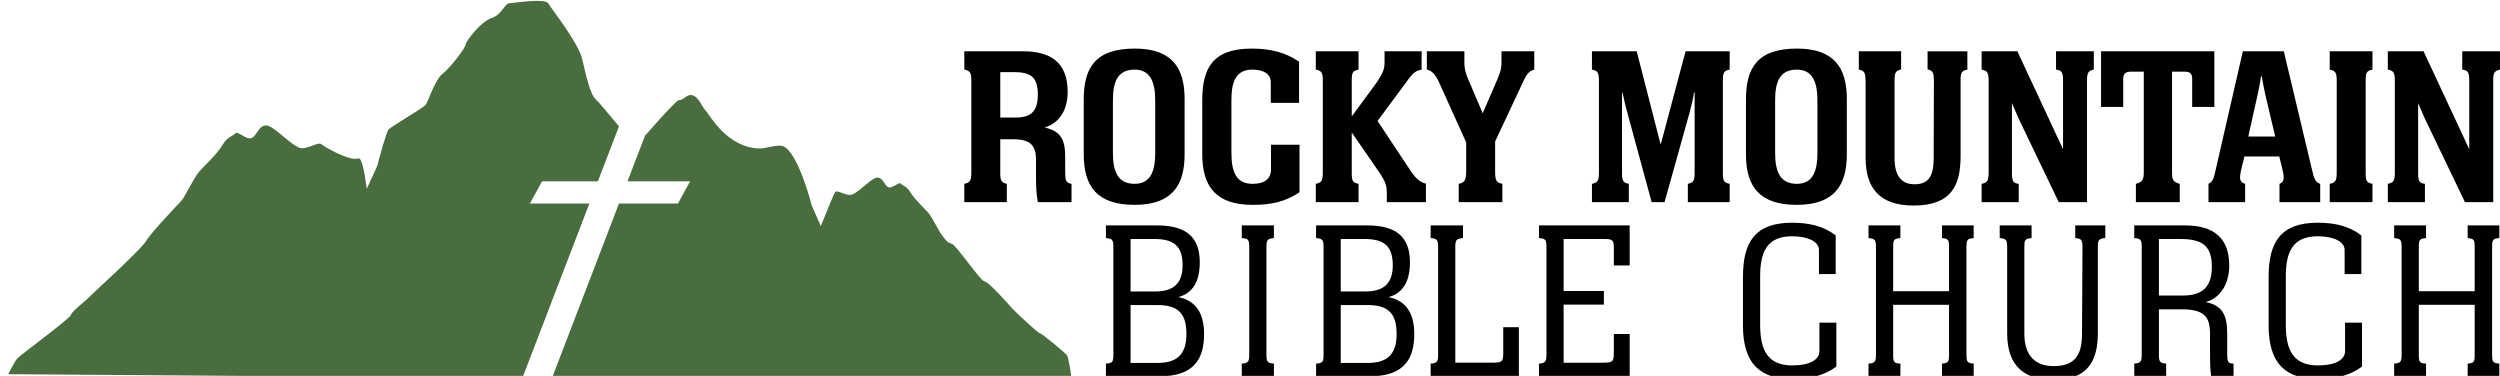 <?xml version="1.0" encoding="UTF-8"?>
<svg xmlns="http://www.w3.org/2000/svg" version="1.1" viewBox="0 0 2231.88 335.57">
  <!-- Generator: Adobe Illustrator 29.1.0, SVG Export Plug-In . SVG Version: 2.1.0 Build 142)  -->
  <defs>
    <style>
      .st0 {
        fill: #4a6d3f;
      }

      .st1 {
        fill: #fff;
      }

      .st2 {
        display: none;
      }

      .st3 {
        fill: #809baa;
      }
    </style>
  </defs>
  <g id="green">
    <path d="M987.31,324.61c6.06-.4,6.66-1.61,6.66-8.28v-95.3c0-6.46-.6-8.08-6.66-8.48v-11.31h45.83c25.84,0,37.96,10.5,37.96,32.91,0,17.37-6.46,27.66-19.18,31.09,16.96,3.44,23.02,15.95,23.02,33.11,0,22.41-9.49,37.56-39.37,37.56h-48.26v-11.31ZM1031.53,260.2c16.76,0,24.23-7.87,24.23-23.42,0-17.36-8.08-23.42-25.24-23.42h-21.2v46.84h22.21ZM1009.32,324.01h24.23c16.76,0,25.64-7.27,25.64-25.64s-7.07-26.05-26.25-26.05h-23.62v51.69Z"/>
    <path d="M1108.61,324.61c6.06-.4,6.66-2.02,6.66-8.28v-95.5c0-6.46-.6-7.87-6.66-8.28v-11.31h28.67v11.31c-6.06.4-6.66,2.02-6.66,8.28v95.5c0,6.46.6,7.87,6.66,8.28v11.31h-28.67v-11.31Z"/>
    <path d="M1174.95,324.61c6.06-.4,6.66-1.61,6.66-8.28v-95.3c0-6.46-.6-8.08-6.66-8.48v-11.31h45.83c25.84,0,37.96,10.5,37.96,32.91,0,17.37-6.46,27.66-19.18,31.09,16.96,3.44,23.02,15.95,23.02,33.11,0,22.41-9.49,37.56-39.37,37.56h-48.26v-11.31ZM1219.17,260.2c16.76,0,24.23-7.87,24.23-23.42,0-17.36-8.08-23.42-25.24-23.42h-21.2v46.84h22.21ZM1196.96,324.01h24.23c16.76,0,25.64-7.27,25.64-25.64s-7.07-26.05-26.25-26.05h-23.62v51.69Z"/>
    <path d="M1277.22,324.61c6.06-.4,6.66-2.02,6.66-8.28v-95.5c0-6.46-.6-7.87-6.66-8.28v-11.31h28.88v11.31c-6.26.4-6.87,2.02-6.87,8.28v102.97h31.9c9.89,0,10.9-.6,10.9-8.88v-22.82h13.93v43.81h-78.75v-11.31Z"/>
    <path d="M1373.93,324.61c6.06-.4,6.66-2.02,6.66-8.48v-95.7c0-6.06-.6-7.47-6.66-7.87v-11.31h80.97v35.73h-14.14v-15.95c0-6.26-1.01-7.67-8.08-7.67h-36.75v46.44h35.94v12.12h-35.94v51.89h33.52c10.3,0,11.31-.4,11.31-9.29v-16.35h14.14v37.76h-80.97v-11.31Z"/>
    <path d="M1638.82,244.66h-14.94v-21.6c0-7.07-9.29-12.12-24.03-12.12-22.41,0-28.47,14.14-28.47,35.74v43.41c0,23.42,7.47,36.14,28.67,36.14,15.55,0,24.23-5.05,24.23-12.72v-25.44h15.14v39.17c-11.1,8.28-24.03,11.11-39.17,11.11-29.08,0-44.22-13.73-44.22-47.85v-43.21c0-31.29,10.9-48.45,43.81-48.45,15.14,0,27.86,2.83,38.97,11.31v34.52Z"/>
    <path d="M1668.11,324.61c6.06-.4,6.66-2.02,6.66-8.28v-95.5c0-6.26-.6-7.87-6.66-8.28v-11.31h28.47v11.31c-5.85.4-6.46,1.82-6.46,7.67v39.77h49.87v-39.77c0-5.85-.6-7.27-6.26-7.67v-11.31h28.27v11.31c-6.06.4-6.46,2.02-6.46,8.28v95.5c0,6.26.4,7.87,6.46,8.28v11.31h-28.27v-11.31c5.65-.4,6.26-1.81,6.26-7.47v-45.02h-49.87v45.02c0,5.66.6,7.27,6.46,7.47v11.31h-28.47v-11.31Z"/>
    <path d="M1785.23,201.25h28.47v11.31c-6.06.4-6.46,2.02-6.46,7.87v77.33c0,18.98,9.08,29.07,26.05,29.07,18.37,0,25.44-8.88,25.44-28.87l.4-76.93c0-6.46-.6-8.08-6.46-8.48v-11.31h26.85v11.31c-6.06.4-6.66,2.02-6.66,7.87v76.93c0,25.44-9.49,41.79-39.77,41.79-24.84,0-41.19-11.51-41.19-41.39v-76.93c0-6.26-.6-7.87-6.66-8.28v-11.31Z"/>
    <path d="M1905.37,324.61c6.06-.4,6.66-2.02,6.66-8.28v-95.5c0-6.46-.6-7.87-6.66-8.28v-11.31h45.43c25.44,0,39.37,11.1,39.37,35.94,0,14.13-6.46,28.47-21,32.5,15.35,3.03,19.18,12.12,19.18,28.67v17.16c0,8.28,1.01,8.88,5.66,9.08v11.31h-19.99c-.81-6.66-1.01-8.68-1.01-23.82v-14.14c0-14.54-4.64-21.4-23.83-21.8h-21.8v40.18c0,6.26.6,7.87,6.46,8.28v11.31h-28.47v-11.31ZM1927.38,263.84h21.2c18.57,0,26.05-8.48,26.05-25.84,0-18.98-9.08-24.63-28.27-24.63h-18.98v50.48Z"/>
    <path d="M2108.1,244.66h-14.94v-21.6c0-7.07-9.29-12.12-24.03-12.12-22.41,0-28.47,14.14-28.47,35.74v43.41c0,23.42,7.47,36.14,28.67,36.14,15.55,0,24.23-5.05,24.23-12.72v-25.44h15.14v39.17c-11.1,8.28-24.03,11.11-39.17,11.11-29.08,0-44.22-13.73-44.22-47.85v-43.21c0-31.29,10.9-48.45,43.81-48.45,15.14,0,27.86,2.83,38.97,11.31v34.52Z"/>
    <path d="M2137.39,324.61c6.06-.4,6.66-2.02,6.66-8.28v-95.5c0-6.26-.6-7.87-6.66-8.28v-11.31h28.47v11.31c-5.85.4-6.46,1.82-6.46,7.67v39.77h49.87v-39.77c0-5.85-.6-7.27-6.26-7.67v-11.31h28.27v11.31c-6.06.4-6.46,2.02-6.46,8.28v95.5c0,6.26.4,7.87,6.46,8.28v11.31h-28.27v-11.31c5.65-.4,6.26-1.81,6.26-7.47v-45.02h-49.87v45.02c0,5.66.6,7.27,6.46,7.47v11.31h-28.47v-11.31Z"/>
    <path d="M860.9,164.1c5.25-1.01,6.26-3.03,6.26-10.09v-81.77c0-7.27-1.01-9.09-6.26-10.1v-16.35h52.49c24.23,0,39.77,9.69,39.77,36.14,0,15.14-6.46,27.66-20.59,31.9,14.54,3.23,18.38,10.9,18.38,26.25v13.12c0,8.68,1.01,10.1,5.65,10.9v16.36h-30.09c-1.21-7.27-1.62-11.31-1.62-24.43v-13.33c0-12.92-4.84-18.37-20.59-18.37h-11.31v29.68c0,7.06.6,8.88,5.85,10.09v16.36h-37.96v-16.36ZM893,104.95h14.34c13.93-.2,19.18-6.46,19.18-20.59,0-15.55-6.26-19.99-21.6-19.99h-11.91v40.58Z"/>
    <path d="M1057.56,88.39v49.46c0,27.66-11.31,45.03-44.62,45.03s-45.43-16.16-45.43-45.23v-48.86c0-27.26,9.49-45.43,45.43-45.43,33.72,0,44.62,17.57,44.62,45.03ZM1031.32,136.65v-47.04c0-16.76-4.64-27.46-18.37-27.46-15.75,0-19.39,11.71-19.39,27.46v47.04c0,16.55,4.44,27.46,19.39,27.46,13.73,0,18.37-10.5,18.37-27.46Z"/>
    <path d="M1159.73,91.82h-25.24v-18.57c0-6.66-5.86-11.11-16.36-11.11-14.53,0-18.78,10.3-18.78,27.06v47.05c0,18.37,4.85,27.86,18.98,27.86,10.91,0,16.36-4.64,16.36-12.92v-22.01h25.44v42.4c-11.91,8.28-24.84,11.31-41.59,11.31-32.91,0-45.23-16.16-45.23-45.43v-47.65c0-28.27,8.68-46.44,44.22-46.44,16.56,0,30.29,3.43,42.2,11.71v36.75Z"/>
    <path d="M1174.68,164.1c5.25-1.01,6.26-3.03,6.26-10.09v-81.77c0-7.27-1.01-9.09-6.26-10.1v-16.35h38.16v16.35c-5.45,1.01-6.06,3.03-6.06,10.1v31.7l22.82-31.09c4.64-7.47,6.46-10.3,6.46-17.57v-9.49h33.11v16.35c-4.85,1.01-7.06,2.22-11.71,8.48l-27.66,37.35,29.88,45.02c4.64,6.87,8.88,10.1,13.33,10.9v16.56h-34.93v-8.68c0-6.06-1.41-9.49-5.25-15.75l-26.05-37.75v35.74c0,7.27.6,9.08,6.06,10.09v16.36h-38.16v-16.36Z"/>
    <path d="M1302.28,164.1c5.45-1.01,6.66-3.63,6.66-11.31v-25.64l-24.43-54.11c-3.63-7.47-6.46-9.89-10.7-10.9v-16.35h33.52v9.89c0,5.65.81,8.68,3.43,15.14l12.92,30.29,12.32-28.47c2.42-5.86,4.44-10.3,4.44-16.56v-10.3h29.27v16.35c-4.64,1.21-6.87,4.44-9.49,9.89l-25.44,54.31v26.45c0,8.08.81,10.3,6.46,11.31v16.36h-38.97v-16.36Z"/>
    <path d="M1421.2,164.1c5.25-1.01,6.26-3.03,6.26-10.09v-81.77c0-7.27-1.01-9.09-6.26-10.1v-16.35h39.98l21.2,82.58h.41l22.01-82.58h39.37v16.35c-5.45,1.01-6.06,3.03-6.06,10.1v81.77c0,7.27.6,9.08,6.06,10.09v16.36h-37.35v-16.36c5.45-1.21,6.06-3.03,6.06-10.09v-71.48h-.6c-.6,4.85-1.82,10.3-3.84,17.77l-22.41,80.16h-11.51l-22.82-83.99c-1.01-3.84-2.22-9.49-3.23-13.93h-.4v71.48c0,7.27.81,9.08,6.06,10.09v16.36h-32.91v-16.36Z"/>
    <path d="M1648.76,88.39v49.46c0,27.66-11.31,45.03-44.62,45.03s-45.43-16.16-45.43-45.23v-48.86c0-27.26,9.49-45.43,45.43-45.43,33.72,0,44.62,17.57,44.62,45.03ZM1622.51,136.65v-47.04c0-16.76-4.64-27.46-18.37-27.46-15.75,0-19.39,11.71-19.39,27.46v47.04c0,16.55,4.44,27.46,19.39,27.46,13.73,0,18.37-10.5,18.37-27.46Z"/>
    <path d="M1659.46,45.79h37.76v16.15c-5.25,1.41-5.66,3.23-5.86,9.09v70.06c0,14.94,5.45,23.42,17.77,23.42,12.92,0,17.16-7.67,17.16-23.42l.2-68.24c0-7.67-.6-9.69-5.65-10.9v-16.15h35.54v16.35c-5.25,1.01-6.06,3.03-6.06,9.09v68.24c0,25.24-7.67,44.02-41.79,44.02-30.69,0-43.01-15.75-43.01-42.6v-68.65c-.2-7.07-.81-9.09-6.06-10.1v-16.35Z"/>
    <path d="M1769.1,164.1c5.25-1.01,6.26-3.03,6.26-10.09v-81.77c0-7.27-1.01-9.09-6.26-10.1v-16.35h31.9l40.79,87.42v-60.97c0-7.47-1.01-9.49-6.26-10.1v-16.35h33.72v16.35c-5.25,1.21-6.06,3.03-6.06,10.1v108.22h-25.24l-36.14-75.31c-1.81-4.04-3.83-8.68-5.65-13.12v61.99c0,7.47.81,9.49,6.06,10.09v16.36h-33.11v-16.36Z"/>
    <path d="M1906.81,164.1c5.85-1.61,7.06-3.63,7.06-10.3V63.96h-11.1c-5.25,0-7.27,1.82-7.27,6.66v24.83h-19.78v-49.67h101.15v49.67h-19.79v-24.83c0-4.85-1.62-6.66-7.07-6.66h-10.9v90.05c0,6.46.81,8.48,6.87,10.09v16.36h-39.17v-16.36Z"/>
    <path d="M2038.86,45.79l25.64,107.61c1.61,7.47,3.63,9.69,6.86,10.7v16.36h-36.34v-16.36c3.44-1.21,4.04-4.04,3.64-7.47,0-2.42-3.64-15.75-3.84-16.96h-31.09c-.2,1.01-3.83,14.13-3.83,17.57-.4,3.23.6,5.85,4.44,6.86v16.36h-32.71v-16.36c3.03-1.61,4.44-3.43,5.85-10.09l24.84-108.22h36.54ZM2031.19,121.91l-8.68-36.75c-1.01-5.05-2.22-9.89-3.23-16.96h-.81c-.6,5.45-1.82,10.9-3.03,16.56l-8.28,37.15h24.03Z"/>
    <path d="M2079.85,164.1c5.25-1.01,6.26-3.03,6.26-10.09v-81.77c0-7.27-1.01-9.09-6.26-10.1v-16.35h38.16v16.35c-5.45,1.01-6.06,3.03-6.06,10.1v81.77c0,7.27.6,9.08,6.06,10.09v16.36h-38.16v-16.36Z"/>
    <path d="M2131.74,164.1c5.25-1.01,6.26-3.03,6.26-10.09v-81.77c0-7.27-1.01-9.09-6.26-10.1v-16.35h31.9l40.79,87.42v-60.97c0-7.47-1.01-9.49-6.26-10.1v-16.35h33.72v16.35c-5.25,1.21-6.06,3.03-6.06,10.1v108.22h-25.24l-36.14-75.31c-1.81-4.04-3.83-8.68-5.65-13.12v61.99c0,7.47.81,9.49,6.06,10.09v16.36h-33.11v-16.36Z"/>
    <g>
      <path class="st0" d="M956.65,337.47s-2.56-18.64-4.31-20.63c-1.74-1.99-22.14-19.23-24-19.35-1.86-.12-23.01-20.22-24.75-22.21s-20.9-23.83-24.63-24.07c-3.73-.24-25.88-33.51-29.61-33.76-3.73-.24-7.09-6.08-8.83-8.07-1.74-1.99-8.34-15.52-11.83-19.49-3.48-3.97-12.31-12.04-15.68-17.87-3.36-5.84-7.09-6.08-8.83-8.07-1.74-1.99-7.82,5.1-11.43,3-3.6-2.11-4.98-9.68-10.69-8.19-5.71,1.5-17.87,15.67-23.46,15.31-5.59-.37-10.94-4.46-12.92-2.72-.72.64-6.21,13.7-12.91,30.46l-8.03-18.26s-11.91-46.89-25.28-52.89c-4.74-2.13-15.51,1.88-20.71,1.88-29.75,0-45.84-31.04-48.65-33.7-3.3-3.11-6.26-12.32-11.81-13.77-5.55-1.45-7,4.1-12.44,4.45-1.76.12-14.13,13.56-30.02,31.64l-15.63,40.72h55.89l-10.86,19.83h-52.64l-59.76,155.66,463.82.11Z"/>
      <path class="st0" d="M466.4,337.36l59.76-155.66h-53.09l10.86-19.83h49.85l18.85-49.09c-9.79-11.69-18.5-22.14-20.68-24.04-5.22-4.58-8.79-21.55-12.2-36.08-3.41-14.53-27.53-44.91-30.29-49.64-2.77-4.74-29.53-.52-34.43-.2-4.9.32-6.7,10.27-16.33,13.36-9.63,3.09-23.2,21.19-23.04,23.63.16,2.45-13.4,20.54-20.43,25.92-7.02,5.38-13.08,25.44-15.37,28.05-2.29,2.61-30.7,19.22-32.99,21.83s-10.15,32.62-10.15,32.62l-9.25,20.32c-2.43-17.57-4.76-28.38-7.75-27.16-7.18,2.93-30.18-10.32-32.78-12.6-2.61-2.29-9.63,3.09-16.97,3.57-7.34.48-23.31-18.14-30.82-20.11-7.5-1.97-9.31,7.98-14.05,10.75-4.74,2.77-12.72-6.54-15.01-3.93-2.29,2.61-7.18,2.93-11.6,10.59-4.41,7.66-16.01,18.26-20.59,23.47-4.58,5.22-13.24,22.99-15.53,25.6-2.29,2.61-27.61,28.85-32.03,36.52-4.41,7.66-48.52,47.43-50.81,50.04-2.29,2.61-16.33,13.36-16.17,15.81.16,2.45-45.57,36.17-47.86,38.78-2.29,2.61-8.2,14.18-8.2,14.18l459.1,3.29Z"/>
    </g>
  </g>
  <g id="blue" class="st2">
    <g>
      <g>
        <path d="M129.85,663.8c5.74-.38,6.31-1.53,6.31-7.84v-90.26c0-6.12-.57-7.65-6.31-8.03v-10.71h43.41c24.48,0,35.95,9.94,35.95,31.17,0,16.45-6.12,26.2-18.17,29.45,16.07,3.25,21.8,15.11,21.8,31.36,0,21.23-8.99,35.57-37.29,35.57h-45.71v-10.71ZM171.73,602.8c15.87,0,22.95-7.46,22.95-22.18,0-16.44-7.65-22.18-23.91-22.18h-20.08v44.37h21.03ZM150.7,663.23h22.95c15.87,0,24.29-6.89,24.29-24.29s-6.69-24.67-24.86-24.67h-22.37v48.96Z"/>
        <path d="M224.9,663.8c5.74-.38,6.31-1.91,6.31-7.84v-90.45c0-6.12-.57-7.46-6.31-7.84v-10.71h27.15v10.71c-5.74.38-6.31,1.91-6.31,7.84v90.45c0,6.12.57,7.46,6.31,7.84v10.71h-27.15v-10.71Z"/>
        <path d="M268.5,663.8c5.74-.38,6.31-1.53,6.31-7.84v-90.26c0-6.12-.57-7.65-6.31-8.03v-10.71h43.41c24.48,0,35.95,9.94,35.95,31.17,0,16.45-6.12,26.2-18.17,29.45,16.07,3.25,21.8,15.11,21.8,31.36,0,21.23-8.99,35.57-37.29,35.57h-45.71v-10.71ZM310.38,602.8c15.87,0,22.95-7.46,22.95-22.18,0-16.44-7.65-22.18-23.91-22.18h-20.08v44.37h21.03ZM289.35,663.23h22.95c15.87,0,24.29-6.89,24.29-24.29s-6.69-24.67-24.86-24.67h-22.37v48.96Z"/>
        <path d="M364.69,663.8c5.74-.38,6.31-1.91,6.31-7.84v-90.45c0-6.12-.57-7.46-6.31-7.84v-10.71h27.35v10.71c-5.93.38-6.5,1.91-6.5,7.84v97.53h30.21c9.37,0,10.33-.57,10.33-8.41v-21.61h13.2v41.5h-74.58v-10.71Z"/>
        <path d="M452.28,663.8c5.74-.38,6.31-1.91,6.31-8.03v-90.64c0-5.74-.57-7.08-6.31-7.46v-10.71h76.69v33.84h-13.39v-15.11c0-5.93-.95-7.27-7.65-7.27h-34.8v43.98h34.04v11.48h-34.04v49.15h31.74c9.75,0,10.71-.38,10.71-8.8v-15.49h13.39v35.76h-76.69v-10.71Z"/>
        <path d="M661.87,588.07h-14.15v-20.46c0-6.69-8.8-11.48-22.76-11.48-21.22,0-26.96,13.39-26.96,33.85v41.12c0,22.18,7.08,34.23,27.16,34.23,14.72,0,22.95-4.78,22.95-12.05v-24.1h14.34v37.1c-10.52,7.84-22.76,10.52-37.1,10.52-27.54,0-41.88-13.01-41.88-45.32v-40.92c0-29.64,10.33-45.89,41.49-45.89,14.34,0,26.39,2.68,36.91,10.71v32.7Z"/>
        <path d="M679.08,663.8c5.74-.38,6.31-1.91,6.31-7.84v-90.45c0-5.93-.57-7.46-6.31-7.84v-10.71h26.96v10.71c-5.54.38-6.12,1.72-6.12,7.27v37.67h47.23v-37.67c0-5.54-.57-6.89-5.93-7.27v-10.71h26.77v10.71c-5.74.38-6.12,1.91-6.12,7.84v90.45c0,5.93.38,7.46,6.12,7.84v10.71h-26.77v-10.71c5.35-.38,5.93-1.72,5.93-7.08v-42.64h-47.23v42.64c0,5.36.57,6.89,6.12,7.08v10.71h-26.96v-10.71Z"/>
        <path d="M782.35,546.96h26.96v10.71c-5.74.38-6.12,1.91-6.12,7.46v73.24c0,17.97,8.6,27.54,24.67,27.54,17.4,0,24.1-8.41,24.1-27.35l.38-72.86c0-6.12-.57-7.65-6.12-8.03v-10.71h25.43v10.71c-5.74.38-6.31,1.91-6.31,7.46v72.86c0,24.1-8.99,39.58-37.67,39.58-23.52,0-39.01-10.9-39.01-39.2v-72.86c0-5.93-.57-7.46-6.31-7.84v-10.71Z"/>
        <path d="M886.76,663.8c5.74-.38,6.31-1.91,6.31-7.84v-90.45c0-6.12-.57-7.46-6.31-7.84v-10.71h43.03c24.1,0,37.29,10.52,37.29,34.04,0,13.38-6.12,26.96-19.89,30.79,14.53,2.87,18.17,11.48,18.17,27.15v16.26c0,7.84.96,8.41,5.36,8.6v10.71h-18.93c-.76-6.31-.95-8.23-.95-22.56v-13.39c0-13.77-4.4-20.27-22.57-20.65h-20.65v38.05c0,5.93.57,7.46,6.12,7.84v10.71h-26.96v-10.71ZM907.61,606.24h20.08c17.59,0,24.67-8.03,24.67-24.48,0-17.97-8.6-23.33-26.77-23.33h-17.97v47.81Z"/>
        <path d="M1061.75,588.07h-14.15v-20.46c0-6.69-8.8-11.48-22.76-11.48-21.22,0-26.96,13.39-26.96,33.85v41.12c0,22.18,7.08,34.23,27.16,34.23,14.72,0,22.95-4.78,22.95-12.05v-24.1h14.34v37.1c-10.52,7.84-22.76,10.52-37.1,10.52-27.54,0-41.88-13.01-41.88-45.32v-40.92c0-29.64,10.33-45.89,41.49-45.89,14.34,0,26.39,2.68,36.91,10.71v32.7Z"/>
        <path d="M1078.96,663.8c5.74-.38,6.31-1.91,6.31-7.84v-90.45c0-5.93-.57-7.46-6.31-7.84v-10.71h26.96v10.71c-5.54.38-6.12,1.72-6.12,7.27v37.67h47.23v-37.67c0-5.54-.57-6.89-5.93-7.27v-10.71h26.77v10.71c-5.74.38-6.12,1.91-6.12,7.84v90.45c0,5.93.38,7.46,6.12,7.84v10.71h-26.77v-10.71c5.35-.38,5.93-1.72,5.93-7.08v-42.64h-47.23v42.64c0,5.36.57,6.89,6.12,7.08v10.71h-26.96v-10.71Z"/>
      </g>
      <g>
        <path d="M0,501.78c4.97-.95,5.93-2.87,5.93-9.56v-77.45c0-6.88-.95-8.61-5.93-9.56v-15.49h49.72c22.95,0,37.67,9.18,37.67,34.23,0,14.34-6.12,26.2-19.51,30.21,13.77,3.06,17.41,10.33,17.41,24.86v12.43c0,8.23.95,9.56,5.35,10.33v15.49h-28.5c-1.15-6.89-1.53-10.71-1.53-23.14v-12.62c0-12.24-4.59-17.4-19.51-17.4h-10.71v28.11c0,6.69.57,8.41,5.54,9.56v15.49H0v-15.49ZM30.4,445.75h13.58c13.19-.19,18.17-6.12,18.17-19.51,0-14.72-5.93-18.93-20.46-18.93h-11.28v38.44Z"/>
        <path d="M186.26,430.07v46.85c0,26.2-10.71,42.65-42.26,42.65s-43.03-15.3-43.03-42.84v-46.28c0-25.82,8.99-43.03,43.03-43.03,31.94,0,42.26,16.64,42.26,42.65ZM161.4,475.77v-44.56c0-15.87-4.4-26.01-17.4-26.01-14.92,0-18.36,11.09-18.36,26.01v44.56c0,15.68,4.21,26.01,18.36,26.01,13,0,17.4-9.94,17.4-26.01Z"/>
        <path d="M283.03,433.32h-23.91v-17.59c0-6.31-5.55-10.52-15.49-10.52-13.77,0-17.78,9.75-17.78,25.63v44.56c0,17.4,4.59,26.39,17.97,26.39,10.33,0,15.49-4.4,15.49-12.24v-20.84h24.1v40.16c-11.28,7.84-23.52,10.71-39.39,10.71-31.17,0-42.84-15.3-42.84-43.03v-45.13c0-26.77,8.22-43.98,41.88-43.98,15.68,0,28.69,3.25,39.97,11.09v34.8Z"/>
        <path d="M297.19,501.78c4.97-.95,5.93-2.87,5.93-9.56v-77.45c0-6.88-.95-8.61-5.93-9.56v-15.49h36.14v15.49c-5.16.96-5.74,2.87-5.74,9.56v30.02l21.61-29.45c4.4-7.08,6.12-9.75,6.12-16.64v-8.99h31.36v15.49c-4.59.96-6.69,2.1-11.09,8.03l-26.2,35.38,28.3,42.64c4.4,6.5,8.41,9.56,12.62,10.33v15.68h-33.09v-8.23c0-5.74-1.34-8.99-4.97-14.92l-24.67-35.76v33.85c0,6.88.57,8.6,5.74,9.56v15.49h-36.14v-15.49Z"/>
        <path d="M418.04,501.78c5.16-.95,6.31-3.44,6.31-10.71v-24.28l-23.14-51.25c-3.44-7.08-6.12-9.37-10.13-10.33v-15.49h31.74v9.37c0,5.36.76,8.22,3.25,14.34l12.24,28.69,11.67-26.96c2.3-5.55,4.21-9.75,4.21-15.68v-9.75h27.73v15.49c-4.4,1.15-6.5,4.21-8.99,9.37l-24.09,51.44v25.05c0,7.65.76,9.75,6.12,10.71v15.49h-36.91v-15.49Z"/>
        <path d="M530.68,501.78c4.97-.95,5.93-2.87,5.93-9.56v-77.45c0-6.88-.95-8.61-5.93-9.56v-15.49h37.86l20.08,78.21h.39l20.84-78.21h37.29v15.49c-5.16.96-5.74,2.87-5.74,9.56v77.45c0,6.88.57,8.6,5.74,9.56v15.49h-35.38v-15.49c5.16-1.15,5.74-2.87,5.74-9.56v-67.7h-.57c-.57,4.59-1.72,9.75-3.64,16.83l-21.22,75.92h-10.9l-21.61-79.55c-.95-3.63-2.1-8.99-3.06-13.2h-.38v67.7c0,6.88.76,8.6,5.74,9.56v15.49h-31.17v-15.49Z"/>
        <path d="M746.21,430.07v46.85c0,26.2-10.71,42.65-42.26,42.65s-43.03-15.3-43.03-42.84v-46.28c0-25.82,8.99-43.03,43.03-43.03,31.94,0,42.26,16.64,42.26,42.65ZM721.35,475.77v-44.56c0-15.87-4.4-26.01-17.4-26.01-14.92,0-18.36,11.09-18.36,26.01v44.56c0,15.68,4.21,26.01,18.36,26.01,13,0,17.4-9.94,17.4-26.01Z"/>
        <path d="M756.35,389.72h35.76v15.3c-4.97,1.34-5.36,3.06-5.55,8.61v66.36c0,14.15,5.16,22.18,16.83,22.18,12.24,0,16.26-7.27,16.26-22.18l.19-64.64c0-7.27-.57-9.18-5.35-10.33v-15.3h33.66v15.49c-4.97.96-5.74,2.87-5.74,8.61v64.64c0,23.91-7.27,41.69-39.58,41.69-29.07,0-40.73-14.92-40.73-40.35v-65.02c-.19-6.69-.76-8.61-5.74-9.56v-15.49Z"/>
        <path d="M860.19,501.78c4.97-.95,5.93-2.87,5.93-9.56v-77.45c0-6.88-.95-8.61-5.93-9.56v-15.49h30.21l38.63,82.8v-57.75c0-7.08-.96-8.99-5.93-9.56v-15.49h31.94v15.49c-4.97,1.15-5.74,2.87-5.74,9.56v102.5h-23.91l-34.23-71.33c-1.72-3.82-3.63-8.22-5.35-12.43v58.71c0,7.07.76,8.99,5.74,9.56v15.49h-31.36v-15.49Z"/>
        <path d="M990.62,501.78c5.54-1.53,6.69-3.44,6.69-9.75v-85.1h-10.52c-4.97,0-6.89,1.72-6.89,6.31v23.52h-18.74v-47.04h95.81v47.04h-18.74v-23.52c0-4.59-1.53-6.31-6.69-6.31h-10.33v85.29c0,6.12.76,8.03,6.5,9.56v15.49h-37.1v-15.49Z"/>
        <path d="M1115.69,389.72l24.29,101.92c1.53,7.08,3.44,9.18,6.5,10.13v15.49h-34.42v-15.49c3.25-1.15,3.83-3.82,3.44-7.07,0-2.3-3.44-14.92-3.64-16.07h-29.45c-.19.95-3.63,13.38-3.63,16.64-.38,3.06.57,5.54,4.2,6.5v15.49h-30.98v-15.49c2.87-1.53,4.2-3.25,5.54-9.56l23.52-102.5h34.61ZM1108.42,461.81l-8.23-34.81c-.95-4.78-2.1-9.37-3.06-16.06h-.76c-.57,5.16-1.72,10.33-2.87,15.68l-7.84,35.19h22.76Z"/>
        <path d="M1154.51,501.78c4.97-.95,5.93-2.87,5.93-9.56v-77.45c0-6.88-.95-8.61-5.93-9.56v-15.49h36.14v15.49c-5.16.96-5.74,2.87-5.74,9.56v77.45c0,6.88.57,8.6,5.74,9.56v15.49h-36.14v-15.49Z"/>
        <path d="M1203.66,501.78c4.97-.95,5.93-2.87,5.93-9.56v-77.45c0-6.88-.95-8.61-5.93-9.56v-15.49h30.21l38.63,82.8v-57.75c0-7.08-.96-8.99-5.93-9.56v-15.49h31.94v15.49c-4.97,1.15-5.74,2.87-5.74,9.56v102.5h-23.91l-34.23-71.33c-1.72-3.82-3.63-8.22-5.35-12.43v58.71c0,7.07.76,8.99,5.74,9.56v15.49h-31.36v-15.49Z"/>
      </g>
    </g>
    <g>
      <path class="st3" d="M1104.26,337.89s-2.56-18.64-4.31-20.63c-1.74-1.99-22.14-19.23-24-19.35-1.86-.12-23.01-20.22-24.75-22.21-1.74-1.99-20.9-23.83-24.63-24.07-3.73-.24-25.88-33.51-29.61-33.76-3.73-.24-7.09-6.08-8.83-8.07-1.74-1.99-8.34-15.52-11.83-19.49-3.48-3.97-12.31-12.04-15.68-17.87-3.36-5.84-7.09-6.08-8.83-8.07-1.74-1.99-7.82,5.1-11.43,3-3.6-2.11-4.98-9.68-10.69-8.19-5.71,1.5-17.87,15.67-23.46,15.31s-10.94-4.46-12.92-2.72c-.72.64-6.21,13.7-12.91,30.46l-8.03-18.26s-11.91-46.89-25.28-52.89c-4.74-2.13-15.51,1.88-20.71,1.88-29.75,0-45.84-31.04-48.65-33.7-3.3-3.11-6.26-12.32-11.81-13.77-5.55-1.45-7,4.1-12.44,4.45-1.76.12-14.13,13.56-30.02,31.64l-15.63,40.72h55.89l-10.86,19.83h-52.64l-59.76,155.66,463.82.11Z"/>
      <path class="st3" d="M614.01,337.78l59.76-155.66h-53.09l10.86-19.83h49.85l18.85-49.09c-9.79-11.69-18.5-22.14-20.68-24.04-5.22-4.58-8.79-21.55-12.2-36.08-3.41-14.53-27.53-44.91-30.29-49.64-2.77-4.74-29.53-.52-34.43-.2-4.9.32-6.7,10.27-16.33,13.36-9.63,3.09-23.2,21.19-23.04,23.63.16,2.45-13.4,20.54-20.43,25.92-7.02,5.38-13.08,25.44-15.37,28.05-2.29,2.61-30.7,19.22-32.99,21.83s-10.15,32.62-10.15,32.62l-9.25,20.32c-2.43-17.57-4.76-28.38-7.75-27.16-7.18,2.93-30.18-10.32-32.78-12.6-2.61-2.29-9.63,3.09-16.97,3.57-7.34.48-23.31-18.14-30.82-20.11-7.5-1.97-9.31,7.98-14.05,10.75-4.74,2.77-12.72-6.54-15.01-3.93-2.29,2.61-7.18,2.93-11.6,10.59-4.41,7.66-16.01,18.26-20.59,23.47-4.58,5.22-13.24,22.99-15.53,25.6-2.29,2.61-27.61,28.85-32.03,36.52-4.41,7.66-48.52,47.43-50.81,50.04-2.29,2.61-16.33,13.36-16.17,15.81.16,2.45-45.57,36.17-47.86,38.78-2.29,2.61-8.2,14.18-8.2,14.18l459.1,3.29Z"/>
    </g>
  </g>
  <g id="white" class="st2">
    <g>
      <g>
        <path class="st1" d="M130.39,663.46c5.74-.38,6.31-1.53,6.31-7.84v-90.26c0-6.12-.57-7.65-6.31-8.03v-10.71h43.41c24.48,0,35.95,9.94,35.95,31.17,0,16.45-6.12,26.2-18.17,29.45,16.07,3.25,21.8,15.11,21.8,31.36,0,21.23-8.99,35.57-37.29,35.57h-45.71v-10.71ZM172.27,602.46c15.87,0,22.95-7.46,22.95-22.18,0-16.44-7.65-22.18-23.91-22.18h-20.08v44.37h21.03ZM151.23,662.89h22.95c15.87,0,24.29-6.89,24.29-24.29s-6.69-24.67-24.86-24.67h-22.37v48.96Z"/>
        <path class="st1" d="M225.43,663.46c5.74-.38,6.31-1.91,6.31-7.84v-90.45c0-6.12-.57-7.46-6.31-7.84v-10.71h27.15v10.71c-5.74.38-6.31,1.91-6.31,7.84v90.45c0,6.12.57,7.46,6.31,7.84v10.71h-27.15v-10.71Z"/>
        <path class="st1" d="M269.04,663.46c5.74-.38,6.31-1.53,6.31-7.84v-90.26c0-6.12-.57-7.65-6.31-8.03v-10.71h43.41c24.48,0,35.95,9.94,35.95,31.17,0,16.45-6.12,26.2-18.17,29.45,16.07,3.25,21.8,15.11,21.8,31.36,0,21.23-8.99,35.57-37.29,35.57h-45.71v-10.71ZM310.92,602.46c15.87,0,22.95-7.46,22.95-22.18,0-16.44-7.65-22.18-23.91-22.18h-20.08v44.37h21.03ZM289.88,662.89h22.95c15.87,0,24.29-6.89,24.29-24.29s-6.69-24.67-24.86-24.67h-22.37v48.96Z"/>
        <path class="st1" d="M365.23,663.46c5.74-.38,6.31-1.91,6.31-7.84v-90.45c0-6.12-.57-7.46-6.31-7.84v-10.71h27.35v10.71c-5.93.38-6.5,1.91-6.5,7.84v97.53h30.21c9.37,0,10.33-.57,10.33-8.41v-21.61h13.2v41.5h-74.58v-10.71Z"/>
        <path class="st1" d="M452.81,663.46c5.74-.38,6.31-1.91,6.31-8.03v-90.64c0-5.74-.57-7.08-6.31-7.46v-10.71h76.69v33.84h-13.39v-15.11c0-5.93-.95-7.27-7.65-7.27h-34.8v43.98h34.04v11.48h-34.04v49.15h31.74c9.75,0,10.71-.38,10.71-8.8v-15.49h13.39v35.76h-76.69v-10.71Z"/>
        <path class="st1" d="M662.41,587.73h-14.15v-20.46c0-6.69-8.8-11.48-22.76-11.48-21.22,0-26.96,13.39-26.96,33.85v41.12c0,22.18,7.08,34.23,27.16,34.23,14.72,0,22.95-4.78,22.95-12.05v-24.1h14.34v37.1c-10.52,7.84-22.76,10.52-37.1,10.52-27.54,0-41.88-13.01-41.88-45.32v-40.92c0-29.64,10.33-45.89,41.49-45.89,14.34,0,26.39,2.68,36.91,10.71v32.7Z"/>
        <path class="st1" d="M679.62,663.46c5.74-.38,6.31-1.91,6.31-7.84v-90.45c0-5.93-.57-7.46-6.31-7.84v-10.71h26.96v10.71c-5.54.38-6.12,1.72-6.12,7.27v37.67h47.23v-37.67c0-5.54-.57-6.89-5.93-7.27v-10.71h26.77v10.71c-5.74.38-6.12,1.91-6.12,7.84v90.45c0,5.93.38,7.46,6.12,7.84v10.71h-26.77v-10.71c5.35-.38,5.93-1.72,5.93-7.08v-42.64h-47.23v42.64c0,5.36.57,6.89,6.12,7.08v10.71h-26.96v-10.71Z"/>
        <path class="st1" d="M782.89,546.62h26.96v10.71c-5.74.38-6.12,1.91-6.12,7.46v73.24c0,17.97,8.6,27.54,24.67,27.54,17.4,0,24.1-8.41,24.1-27.35l.38-72.86c0-6.12-.57-7.65-6.12-8.03v-10.71h25.43v10.71c-5.74.38-6.31,1.91-6.31,7.46v72.86c0,24.1-8.99,39.58-37.67,39.58-23.52,0-39.01-10.9-39.01-39.2v-72.86c0-5.93-.57-7.46-6.31-7.84v-10.71Z"/>
        <path class="st1" d="M887.3,663.46c5.74-.38,6.31-1.91,6.31-7.84v-90.45c0-6.12-.57-7.46-6.31-7.84v-10.71h43.03c24.1,0,37.29,10.52,37.29,34.04,0,13.38-6.12,26.96-19.89,30.79,14.53,2.87,18.17,11.48,18.17,27.15v16.26c0,7.84.96,8.41,5.36,8.6v10.71h-18.93c-.76-6.31-.95-8.23-.95-22.56v-13.39c0-13.77-4.4-20.27-22.57-20.65h-20.65v38.05c0,5.93.57,7.46,6.12,7.84v10.71h-26.96v-10.71ZM908.15,605.9h20.08c17.59,0,24.67-8.03,24.67-24.48,0-17.97-8.6-23.33-26.77-23.33h-17.97v47.81Z"/>
        <path class="st1" d="M1062.28,587.73h-14.15v-20.46c0-6.69-8.8-11.48-22.76-11.48-21.22,0-26.96,13.39-26.96,33.85v41.12c0,22.18,7.08,34.23,27.16,34.23,14.72,0,22.95-4.78,22.95-12.05v-24.1h14.34v37.1c-10.52,7.84-22.76,10.52-37.1,10.52-27.54,0-41.88-13.01-41.88-45.32v-40.92c0-29.64,10.33-45.89,41.49-45.89,14.34,0,26.39,2.68,36.91,10.71v32.7Z"/>
        <path class="st1" d="M1079.5,663.46c5.74-.38,6.31-1.91,6.31-7.84v-90.45c0-5.93-.57-7.46-6.31-7.84v-10.71h26.96v10.71c-5.54.38-6.12,1.72-6.12,7.27v37.67h47.23v-37.67c0-5.54-.57-6.89-5.93-7.27v-10.71h26.77v10.71c-5.74.38-6.12,1.91-6.12,7.84v90.45c0,5.93.38,7.46,6.12,7.84v10.71h-26.77v-10.71c5.35-.38,5.93-1.72,5.93-7.08v-42.64h-47.23v42.64c0,5.36.57,6.89,6.12,7.08v10.71h-26.96v-10.71Z"/>
      </g>
      <g>
        <path class="st1" d="M.54,501.44c4.97-.95,5.93-2.87,5.93-9.56v-77.45c0-6.88-.95-8.61-5.93-9.56v-15.49h49.72c22.95,0,37.67,9.18,37.67,34.23,0,14.34-6.12,26.2-19.51,30.21,13.77,3.06,17.41,10.33,17.41,24.86v12.43c0,8.23.95,9.56,5.35,10.33v15.49h-28.5c-1.15-6.89-1.53-10.71-1.53-23.14v-12.62c0-12.24-4.59-17.4-19.51-17.4h-10.71v28.11c0,6.69.57,8.41,5.54,9.56v15.49H.54v-15.49ZM30.94,445.41h13.58c13.19-.19,18.17-6.12,18.17-19.51,0-14.72-5.93-18.93-20.46-18.93h-11.28v38.44Z"/>
        <path class="st1" d="M186.8,429.73v46.85c0,26.2-10.71,42.65-42.26,42.65s-43.03-15.3-43.03-42.84v-46.28c0-25.82,8.99-43.03,43.03-43.03,31.94,0,42.26,16.64,42.26,42.65ZM161.94,475.43v-44.56c0-15.87-4.4-26.01-17.4-26.01-14.92,0-18.36,11.09-18.36,26.01v44.56c0,15.68,4.21,26.01,18.36,26.01,13,0,17.4-9.94,17.4-26.01Z"/>
        <path class="st1" d="M283.57,432.98h-23.91v-17.59c0-6.31-5.55-10.52-15.49-10.52-13.77,0-17.78,9.75-17.78,25.63v44.56c0,17.4,4.59,26.39,17.97,26.39,10.33,0,15.49-4.4,15.49-12.24v-20.84h24.1v40.16c-11.28,7.84-23.52,10.71-39.39,10.71-31.17,0-42.84-15.3-42.84-43.03v-45.13c0-26.77,8.22-43.98,41.88-43.98,15.68,0,28.69,3.25,39.97,11.09v34.8Z"/>
        <path class="st1" d="M297.72,501.44c4.97-.95,5.93-2.87,5.93-9.56v-77.45c0-6.88-.95-8.61-5.93-9.56v-15.49h36.14v15.49c-5.16.96-5.74,2.87-5.74,9.56v30.02l21.61-29.45c4.4-7.08,6.12-9.75,6.12-16.64v-8.99h31.36v15.49c-4.59.96-6.69,2.1-11.09,8.03l-26.2,35.38,28.3,42.64c4.4,6.5,8.41,9.56,12.62,10.33v15.68h-33.09v-8.23c0-5.74-1.34-8.99-4.97-14.92l-24.67-35.76v33.85c0,6.88.57,8.6,5.74,9.56v15.49h-36.14v-15.49Z"/>
        <path class="st1" d="M418.58,501.44c5.16-.95,6.31-3.44,6.31-10.71v-24.28l-23.14-51.25c-3.44-7.08-6.12-9.37-10.13-10.33v-15.49h31.74v9.37c0,5.36.76,8.22,3.25,14.34l12.24,28.69,11.67-26.96c2.3-5.55,4.21-9.75,4.21-15.68v-9.75h27.73v15.49c-4.4,1.15-6.5,4.21-8.99,9.37l-24.09,51.44v25.05c0,7.65.76,9.75,6.12,10.71v15.49h-36.91v-15.49Z"/>
        <path class="st1" d="M531.22,501.44c4.97-.95,5.93-2.87,5.93-9.56v-77.45c0-6.88-.95-8.61-5.93-9.56v-15.49h37.86l20.08,78.21h.39l20.84-78.21h37.29v15.49c-5.16.96-5.74,2.87-5.74,9.56v77.45c0,6.88.57,8.6,5.74,9.56v15.49h-35.38v-15.49c5.16-1.15,5.74-2.87,5.74-9.56v-67.7h-.57c-.57,4.59-1.72,9.75-3.64,16.83l-21.22,75.92h-10.9l-21.61-79.55c-.95-3.63-2.1-8.99-3.06-13.2h-.38v67.7c0,6.88.76,8.6,5.74,9.56v15.49h-31.17v-15.49Z"/>
        <path class="st1" d="M746.74,429.73v46.85c0,26.2-10.71,42.65-42.26,42.65s-43.03-15.3-43.03-42.84v-46.28c0-25.82,8.99-43.03,43.03-43.03,31.94,0,42.26,16.64,42.26,42.65ZM721.88,475.43v-44.56c0-15.87-4.4-26.01-17.4-26.01-14.92,0-18.36,11.09-18.36,26.01v44.56c0,15.68,4.21,26.01,18.36,26.01,13,0,17.4-9.94,17.4-26.01Z"/>
        <path class="st1" d="M756.88,389.38h35.76v15.3c-4.97,1.34-5.36,3.06-5.55,8.61v66.36c0,14.15,5.16,22.18,16.83,22.18,12.24,0,16.26-7.27,16.26-22.18l.19-64.64c0-7.27-.57-9.18-5.35-10.33v-15.3h33.66v15.49c-4.97.96-5.74,2.87-5.74,8.61v64.64c0,23.91-7.27,41.69-39.58,41.69-29.07,0-40.73-14.92-40.73-40.35v-65.02c-.19-6.69-.76-8.61-5.74-9.56v-15.49Z"/>
        <path class="st1" d="M860.73,501.44c4.97-.95,5.93-2.87,5.93-9.56v-77.45c0-6.88-.95-8.61-5.93-9.56v-15.49h30.21l38.63,82.8v-57.75c0-7.08-.96-8.99-5.93-9.56v-15.49h31.94v15.49c-4.97,1.15-5.74,2.87-5.74,9.56v102.5h-23.91l-34.23-71.33c-1.72-3.82-3.63-8.22-5.35-12.43v58.71c0,7.07.76,8.99,5.74,9.56v15.49h-31.36v-15.49Z"/>
        <path class="st1" d="M991.15,501.44c5.54-1.53,6.69-3.44,6.69-9.75v-85.1h-10.52c-4.97,0-6.89,1.72-6.89,6.31v23.52h-18.74v-47.04h95.81v47.04h-18.74v-23.52c0-4.59-1.53-6.31-6.69-6.31h-10.33v85.29c0,6.12.76,8.03,6.5,9.56v15.49h-37.1v-15.49Z"/>
        <path class="st1" d="M1116.22,389.38l24.29,101.92c1.53,7.08,3.44,9.18,6.5,10.13v15.49h-34.42v-15.49c3.25-1.15,3.83-3.82,3.44-7.07,0-2.3-3.44-14.92-3.64-16.07h-29.45c-.19.95-3.63,13.38-3.63,16.64-.38,3.06.57,5.54,4.2,6.5v15.49h-30.98v-15.49c2.87-1.53,4.2-3.25,5.54-9.56l23.52-102.5h34.61ZM1108.96,461.47l-8.23-34.81c-.95-4.78-2.1-9.37-3.06-16.06h-.76c-.57,5.16-1.72,10.33-2.87,15.68l-7.84,35.19h22.76Z"/>
        <path class="st1" d="M1155.05,501.44c4.97-.95,5.93-2.87,5.93-9.56v-77.45c0-6.88-.95-8.61-5.93-9.56v-15.49h36.14v15.49c-5.16.96-5.74,2.87-5.74,9.56v77.45c0,6.88.57,8.6,5.74,9.56v15.49h-36.14v-15.49Z"/>
        <path class="st1" d="M1204.2,501.44c4.97-.95,5.93-2.87,5.93-9.56v-77.45c0-6.88-.95-8.61-5.93-9.56v-15.49h30.21l38.63,82.8v-57.75c0-7.08-.96-8.99-5.93-9.56v-15.49h31.94v15.49c-4.97,1.15-5.74,2.87-5.74,9.56v102.5h-23.91l-34.23-71.33c-1.72-3.82-3.63-8.22-5.35-12.43v58.71c0,7.07.76,8.99,5.74,9.56v15.49h-31.36v-15.49Z"/>
      </g>
    </g>
    <g>
      <path class="st1" d="M1104.8,337.55s-2.56-18.64-4.31-20.63c-1.74-1.99-22.14-19.23-24-19.35-1.86-.12-23.01-20.22-24.75-22.21-1.74-1.99-20.9-23.83-24.63-24.07-3.73-.24-25.88-33.51-29.61-33.76-3.73-.24-7.09-6.08-8.83-8.07-1.74-1.99-8.34-15.52-11.83-19.49-3.48-3.97-12.31-12.04-15.68-17.87-3.36-5.84-7.09-6.08-8.83-8.07-1.74-1.99-7.82,5.1-11.43,3-3.6-2.11-4.98-9.68-10.69-8.19-5.71,1.5-17.87,15.67-23.46,15.31-5.59-.37-10.94-4.46-12.92-2.72-.72.64-6.21,13.7-12.91,30.46l-8.03-18.26s-11.91-46.89-25.28-52.89c-4.74-2.13-15.51,1.88-20.71,1.88-29.75,0-45.84-31.04-48.65-33.7-3.3-3.11-6.26-12.32-11.81-13.77-5.55-1.45-7,4.1-12.44,4.45-1.76.12-14.13,13.56-30.02,31.64l-15.63,40.72h55.89l-10.86,19.83h-52.64l-59.76,155.66,463.82.11Z"/>
      <path class="st1" d="M614.54,337.44l59.76-155.66h-53.09l10.86-19.83h49.85l18.85-49.09c-9.79-11.69-18.5-22.14-20.68-24.04-5.22-4.58-8.79-21.55-12.2-36.08-3.41-14.53-27.53-44.91-30.29-49.64-2.77-4.74-29.53-.52-34.43-.2-4.9.32-6.7,10.27-16.33,13.36-9.63,3.09-23.2,21.19-23.04,23.63.16,2.45-13.4,20.54-20.43,25.92-7.02,5.38-13.08,25.44-15.37,28.05-2.29,2.61-30.7,19.22-32.99,21.83s-10.15,32.62-10.15,32.62l-9.25,20.32c-2.43-17.57-4.76-28.38-7.75-27.16-7.18,2.93-30.18-10.32-32.78-12.6-2.61-2.29-9.63,3.09-16.97,3.57-7.34.48-23.31-18.14-30.82-20.11-7.5-1.97-9.31,7.98-14.05,10.75-4.74,2.77-12.72-6.54-15.01-3.93-2.29,2.61-7.18,2.93-11.6,10.59-4.41,7.66-16.01,18.26-20.59,23.47-4.58,5.22-13.24,22.99-15.53,25.6-2.29,2.61-27.61,28.85-32.03,36.52-4.41,7.66-48.52,47.43-50.81,50.04-2.29,2.61-16.33,13.36-16.17,15.81.16,2.45-45.57,36.17-47.86,38.78-2.29,2.61-8.2,14.18-8.2,14.18l459.1,3.29Z"/>
    </g>
  </g>
  <g id="black" class="st2">
    <g>
      <g>
        <path d="M130.44,662.59c5.74-.38,6.31-1.53,6.31-7.84v-90.26c0-6.12-.57-7.65-6.31-8.03v-10.71h43.41c24.48,0,35.95,9.94,35.95,31.17,0,16.45-6.12,26.2-18.17,29.45,16.07,3.25,21.8,15.11,21.8,31.36,0,21.23-8.99,35.57-37.29,35.57h-45.71v-10.71ZM172.32,601.59c15.87,0,22.95-7.46,22.95-22.18,0-16.44-7.65-22.18-23.91-22.18h-20.08v44.37h21.03ZM151.29,662.02h22.95c15.87,0,24.29-6.89,24.29-24.29s-6.69-24.67-24.86-24.67h-22.37v48.96Z"/>
        <path d="M225.49,662.59c5.74-.38,6.31-1.91,6.31-7.84v-90.45c0-6.12-.57-7.46-6.31-7.84v-10.71h27.15v10.71c-5.74.38-6.31,1.91-6.31,7.84v90.45c0,6.12.57,7.46,6.31,7.84v10.71h-27.15v-10.71Z"/>
        <path d="M269.09,662.59c5.74-.38,6.31-1.53,6.31-7.84v-90.26c0-6.12-.57-7.65-6.31-8.03v-10.71h43.41c24.48,0,35.95,9.94,35.95,31.17,0,16.45-6.12,26.2-18.17,29.45,16.07,3.25,21.8,15.11,21.8,31.36,0,21.23-8.99,35.57-37.29,35.57h-45.71v-10.71ZM310.97,601.59c15.87,0,22.95-7.46,22.95-22.18,0-16.44-7.65-22.18-23.91-22.18h-20.08v44.37h21.03ZM289.94,662.02h22.95c15.87,0,24.29-6.89,24.29-24.29s-6.69-24.67-24.86-24.67h-22.37v48.96Z"/>
        <path d="M365.28,662.59c5.74-.38,6.31-1.91,6.31-7.84v-90.45c0-6.12-.57-7.46-6.31-7.84v-10.71h27.35v10.71c-5.93.38-6.5,1.91-6.5,7.84v97.53h30.21c9.37,0,10.33-.57,10.33-8.41v-21.61h13.2v41.5h-74.58v-10.71Z"/>
        <path d="M452.87,662.59c5.74-.38,6.31-1.91,6.31-8.03v-90.64c0-5.74-.57-7.08-6.31-7.46v-10.71h76.69v33.84h-13.39v-15.11c0-5.93-.95-7.27-7.65-7.27h-34.8v43.98h34.04v11.48h-34.04v49.15h31.74c9.75,0,10.71-.38,10.71-8.8v-15.49h13.39v35.76h-76.69v-10.71Z"/>
        <path d="M662.46,586.86h-14.15v-20.46c0-6.69-8.8-11.48-22.76-11.48-21.22,0-26.96,13.39-26.96,33.85v41.12c0,22.18,7.08,34.23,27.16,34.23,14.72,0,22.95-4.78,22.95-12.05v-24.1h14.34v37.1c-10.52,7.84-22.76,10.52-37.1,10.52-27.54,0-41.88-13.01-41.88-45.32v-40.92c0-29.64,10.33-45.89,41.49-45.89,14.34,0,26.39,2.68,36.91,10.71v32.7Z"/>
        <path d="M679.67,662.59c5.74-.38,6.31-1.91,6.31-7.84v-90.45c0-5.93-.57-7.46-6.31-7.84v-10.71h26.96v10.71c-5.54.38-6.12,1.72-6.12,7.27v37.67h47.23v-37.67c0-5.54-.57-6.89-5.93-7.27v-10.71h26.77v10.71c-5.74.38-6.12,1.91-6.12,7.84v90.45c0,5.93.38,7.46,6.12,7.84v10.71h-26.77v-10.71c5.35-.38,5.93-1.72,5.93-7.08v-42.64h-47.23v42.64c0,5.36.57,6.89,6.12,7.08v10.71h-26.96v-10.71Z"/>
        <path d="M782.94,545.75h26.96v10.71c-5.74.38-6.12,1.91-6.12,7.46v73.24c0,17.97,8.6,27.54,24.67,27.54,17.4,0,24.1-8.41,24.1-27.35l.38-72.86c0-6.12-.57-7.65-6.12-8.03v-10.71h25.43v10.71c-5.74.38-6.31,1.91-6.31,7.46v72.86c0,24.1-8.99,39.58-37.67,39.58-23.52,0-39.01-10.9-39.01-39.2v-72.86c0-5.93-.57-7.46-6.31-7.84v-10.71Z"/>
        <path d="M887.35,662.59c5.74-.38,6.31-1.91,6.31-7.84v-90.45c0-6.12-.57-7.46-6.31-7.84v-10.71h43.03c24.1,0,37.29,10.52,37.29,34.04,0,13.38-6.12,26.96-19.89,30.79,14.53,2.87,18.17,11.48,18.17,27.15v16.26c0,7.84.96,8.41,5.36,8.6v10.71h-18.93c-.76-6.31-.95-8.23-.95-22.56v-13.39c0-13.77-4.4-20.27-22.57-20.65h-20.65v38.05c0,5.93.57,7.46,6.12,7.84v10.71h-26.96v-10.71ZM908.2,605.03h20.08c17.59,0,24.67-8.03,24.67-24.48,0-17.97-8.6-23.33-26.77-23.33h-17.97v47.81Z"/>
        <path d="M1062.34,586.86h-14.15v-20.46c0-6.69-8.8-11.48-22.76-11.48-21.22,0-26.96,13.39-26.96,33.85v41.12c0,22.18,7.08,34.23,27.16,34.23,14.72,0,22.95-4.78,22.95-12.05v-24.1h14.34v37.1c-10.52,7.84-22.76,10.52-37.1,10.52-27.54,0-41.88-13.01-41.88-45.32v-40.92c0-29.64,10.33-45.89,41.49-45.89,14.34,0,26.39,2.68,36.91,10.71v32.7Z"/>
        <path d="M1079.55,662.59c5.74-.38,6.31-1.91,6.31-7.84v-90.45c0-5.93-.57-7.46-6.31-7.84v-10.71h26.96v10.71c-5.54.38-6.12,1.72-6.12,7.27v37.67h47.23v-37.67c0-5.54-.57-6.89-5.93-7.27v-10.71h26.77v10.71c-5.74.38-6.12,1.91-6.12,7.84v90.45c0,5.93.38,7.46,6.12,7.84v10.71h-26.77v-10.71c5.35-.38,5.93-1.72,5.93-7.08v-42.64h-47.23v42.64c0,5.36.57,6.89,6.12,7.08v10.71h-26.96v-10.71Z"/>
      </g>
      <g>
        <path d="M.59,500.57c4.97-.95,5.93-2.87,5.93-9.56v-77.45c0-6.88-.95-8.61-5.93-9.56v-15.49h49.72c22.95,0,37.67,9.18,37.67,34.23,0,14.34-6.12,26.2-19.51,30.21,13.77,3.06,17.41,10.33,17.41,24.86v12.43c0,8.23.95,9.56,5.35,10.33v15.49h-28.5c-1.15-6.89-1.53-10.71-1.53-23.14v-12.62c0-12.24-4.59-17.4-19.51-17.4h-10.71v28.11c0,6.69.57,8.41,5.54,9.56v15.49H.59v-15.49ZM30.99,444.54h13.58c13.19-.19,18.17-6.12,18.17-19.51,0-14.72-5.93-18.93-20.46-18.93h-11.28v38.44Z"/>
        <path d="M186.85,428.86v46.85c0,26.2-10.71,42.65-42.26,42.65s-43.03-15.3-43.03-42.84v-46.28c0-25.82,8.99-43.03,43.03-43.03,31.94,0,42.26,16.64,42.26,42.65ZM161.99,474.56v-44.56c0-15.87-4.4-26.01-17.4-26.01-14.92,0-18.36,11.09-18.36,26.01v44.56c0,15.68,4.21,26.01,18.36,26.01,13,0,17.4-9.94,17.4-26.01Z"/>
        <path d="M283.62,432.11h-23.91v-17.59c0-6.31-5.55-10.52-15.49-10.52-13.77,0-17.78,9.75-17.78,25.63v44.56c0,17.4,4.59,26.39,17.97,26.39,10.33,0,15.49-4.4,15.49-12.24v-20.84h24.1v40.16c-11.28,7.84-23.52,10.71-39.39,10.71-31.17,0-42.84-15.3-42.84-43.03v-45.13c0-26.77,8.22-43.98,41.88-43.98,15.68,0,28.69,3.25,39.97,11.09v34.8Z"/>
        <path d="M297.78,500.57c4.97-.95,5.93-2.87,5.93-9.56v-77.45c0-6.88-.95-8.61-5.93-9.56v-15.49h36.14v15.49c-5.16.96-5.74,2.87-5.74,9.56v30.02l21.61-29.45c4.4-7.08,6.12-9.75,6.12-16.64v-8.99h31.36v15.49c-4.59.96-6.69,2.1-11.09,8.03l-26.2,35.38,28.3,42.64c4.4,6.5,8.41,9.56,12.62,10.33v15.68h-33.09v-8.23c0-5.74-1.34-8.99-4.97-14.92l-24.67-35.76v33.85c0,6.88.57,8.6,5.74,9.56v15.49h-36.14v-15.49Z"/>
        <path d="M418.63,500.57c5.16-.95,6.31-3.44,6.31-10.71v-24.28l-23.14-51.25c-3.44-7.08-6.12-9.37-10.13-10.33v-15.49h31.74v9.37c0,5.36.76,8.22,3.25,14.34l12.24,28.69,11.67-26.96c2.3-5.55,4.21-9.75,4.21-15.68v-9.75h27.73v15.49c-4.4,1.15-6.5,4.21-8.99,9.37l-24.09,51.44v25.05c0,7.65.76,9.75,6.12,10.71v15.49h-36.91v-15.49Z"/>
        <path d="M531.27,500.57c4.97-.95,5.93-2.87,5.93-9.56v-77.45c0-6.88-.95-8.61-5.93-9.56v-15.49h37.86l20.08,78.21h.39l20.84-78.21h37.29v15.49c-5.16.96-5.74,2.87-5.74,9.56v77.45c0,6.88.57,8.6,5.74,9.56v15.49h-35.38v-15.49c5.16-1.15,5.74-2.87,5.74-9.56v-67.7h-.57c-.57,4.59-1.72,9.75-3.64,16.83l-21.22,75.92h-10.9l-21.61-79.55c-.95-3.63-2.1-8.99-3.06-13.2h-.38v67.7c0,6.88.76,8.6,5.74,9.56v15.49h-31.17v-15.49Z"/>
        <path d="M746.8,428.86v46.85c0,26.2-10.71,42.65-42.26,42.65s-43.03-15.3-43.03-42.84v-46.28c0-25.82,8.99-43.03,43.03-43.03,31.94,0,42.26,16.64,42.26,42.65ZM721.94,474.56v-44.56c0-15.87-4.4-26.01-17.4-26.01-14.92,0-18.36,11.09-18.36,26.01v44.56c0,15.68,4.21,26.01,18.36,26.01,13,0,17.4-9.94,17.4-26.01Z"/>
        <path d="M756.93,388.51h35.76v15.3c-4.97,1.34-5.36,3.06-5.55,8.61v66.36c0,14.15,5.16,22.18,16.83,22.18,12.24,0,16.26-7.27,16.26-22.18l.19-64.64c0-7.27-.57-9.18-5.35-10.33v-15.3h33.66v15.49c-4.97.96-5.74,2.87-5.74,8.61v64.64c0,23.91-7.27,41.69-39.58,41.69-29.07,0-40.73-14.92-40.73-40.35v-65.02c-.19-6.69-.76-8.61-5.74-9.56v-15.49Z"/>
        <path d="M860.78,500.57c4.97-.95,5.93-2.87,5.93-9.56v-77.45c0-6.88-.95-8.61-5.93-9.56v-15.49h30.21l38.63,82.8v-57.75c0-7.08-.96-8.99-5.93-9.56v-15.49h31.94v15.49c-4.97,1.15-5.74,2.87-5.74,9.56v102.5h-23.91l-34.23-71.33c-1.72-3.82-3.63-8.22-5.35-12.43v58.71c0,7.07.76,8.99,5.74,9.56v15.49h-31.36v-15.49Z"/>
        <path d="M991.21,500.57c5.54-1.53,6.69-3.44,6.69-9.75v-85.1h-10.52c-4.97,0-6.89,1.72-6.89,6.31v23.52h-18.74v-47.04h95.81v47.04h-18.74v-23.52c0-4.59-1.53-6.31-6.69-6.31h-10.33v85.29c0,6.12.76,8.03,6.5,9.56v15.49h-37.1v-15.49Z"/>
        <path d="M1116.28,388.51l24.29,101.92c1.53,7.08,3.44,9.18,6.5,10.13v15.49h-34.42v-15.49c3.25-1.15,3.83-3.82,3.44-7.07,0-2.3-3.44-14.92-3.64-16.07h-29.45c-.19.95-3.63,13.38-3.63,16.64-.38,3.06.57,5.54,4.2,6.5v15.49h-30.98v-15.49c2.87-1.53,4.2-3.25,5.54-9.56l23.52-102.5h34.61ZM1109.01,460.6l-8.23-34.81c-.95-4.78-2.1-9.37-3.06-16.06h-.76c-.57,5.16-1.72,10.33-2.87,15.68l-7.84,35.19h22.76Z"/>
        <path d="M1155.1,500.57c4.97-.95,5.93-2.87,5.93-9.56v-77.45c0-6.88-.95-8.61-5.93-9.56v-15.49h36.14v15.49c-5.16.96-5.74,2.87-5.74,9.56v77.45c0,6.88.57,8.6,5.74,9.56v15.49h-36.14v-15.49Z"/>
        <path d="M1204.25,500.57c4.97-.95,5.93-2.87,5.93-9.56v-77.45c0-6.88-.95-8.61-5.93-9.56v-15.49h30.21l38.63,82.8v-57.75c0-7.08-.96-8.99-5.93-9.56v-15.49h31.94v15.49c-4.97,1.15-5.74,2.87-5.74,9.56v102.5h-23.91l-34.23-71.33c-1.72-3.82-3.63-8.22-5.35-12.43v58.71c0,7.07.76,8.99,5.74,9.56v15.49h-31.36v-15.49Z"/>
      </g>
    </g>
    <g>
      <path d="M1104.85,336.68s-2.56-18.64-4.31-20.63-22.14-19.23-24-19.35c-1.86-.12-23.01-20.22-24.75-22.21-1.74-1.99-20.9-23.83-24.63-24.07-3.73-.24-25.88-33.51-29.61-33.76-3.73-.24-7.09-6.08-8.83-8.07-1.74-1.99-8.34-15.52-11.83-19.49-3.48-3.97-12.31-12.04-15.68-17.87-3.36-5.84-7.09-6.08-8.83-8.07-1.74-1.99-7.82,5.1-11.43,3-3.6-2.11-4.98-9.68-10.69-8.19-5.71,1.5-17.87,15.67-23.46,15.31-5.59-.37-10.94-4.46-12.92-2.72-.72.64-6.21,13.7-12.91,30.46l-8.03-18.26s-11.91-46.89-25.28-52.89c-4.74-2.13-15.51,1.88-20.71,1.88-29.75,0-45.84-31.04-48.65-33.7-3.3-3.11-6.26-12.32-11.81-13.77-5.55-1.45-7,4.1-12.44,4.45-1.76.12-14.13,13.56-30.02,31.64l-15.63,40.72h55.89l-10.86,19.83h-52.64l-59.76,155.66,463.82.11Z"/>
      <path d="M614.6,336.57l59.76-155.66h-53.09l10.86-19.83h49.85l18.85-49.09c-9.79-11.69-18.5-22.14-20.68-24.04-5.22-4.58-8.79-21.55-12.2-36.08-3.41-14.53-27.53-44.91-30.29-49.64-2.77-4.74-29.53-.52-34.43-.2-4.9.32-6.7,10.27-16.33,13.36-9.63,3.09-23.2,21.19-23.04,23.63.16,2.45-13.4,20.54-20.43,25.92-7.02,5.38-13.08,25.44-15.37,28.05-2.29,2.61-30.7,19.22-32.99,21.83s-10.15,32.62-10.15,32.62l-9.25,20.32c-2.43-17.57-4.76-28.38-7.75-27.16-7.18,2.93-30.18-10.32-32.78-12.6-2.61-2.29-9.63,3.09-16.97,3.57-7.34.48-23.31-18.14-30.82-20.11-7.5-1.97-9.31,7.98-14.05,10.75-4.74,2.77-12.72-6.54-15.01-3.93-2.29,2.61-7.18,2.93-11.6,10.59-4.41,7.66-16.01,18.26-20.59,23.47-4.58,5.22-13.24,22.99-15.53,25.6-2.29,2.61-27.61,28.85-32.03,36.52-4.41,7.66-48.52,47.43-50.81,50.04-2.29,2.61-16.33,13.36-16.17,15.81.16,2.45-45.57,36.17-47.86,38.78-2.29,2.61-8.2,14.18-8.2,14.18l459.1,3.29Z"/>
    </g>
  </g>
</svg>